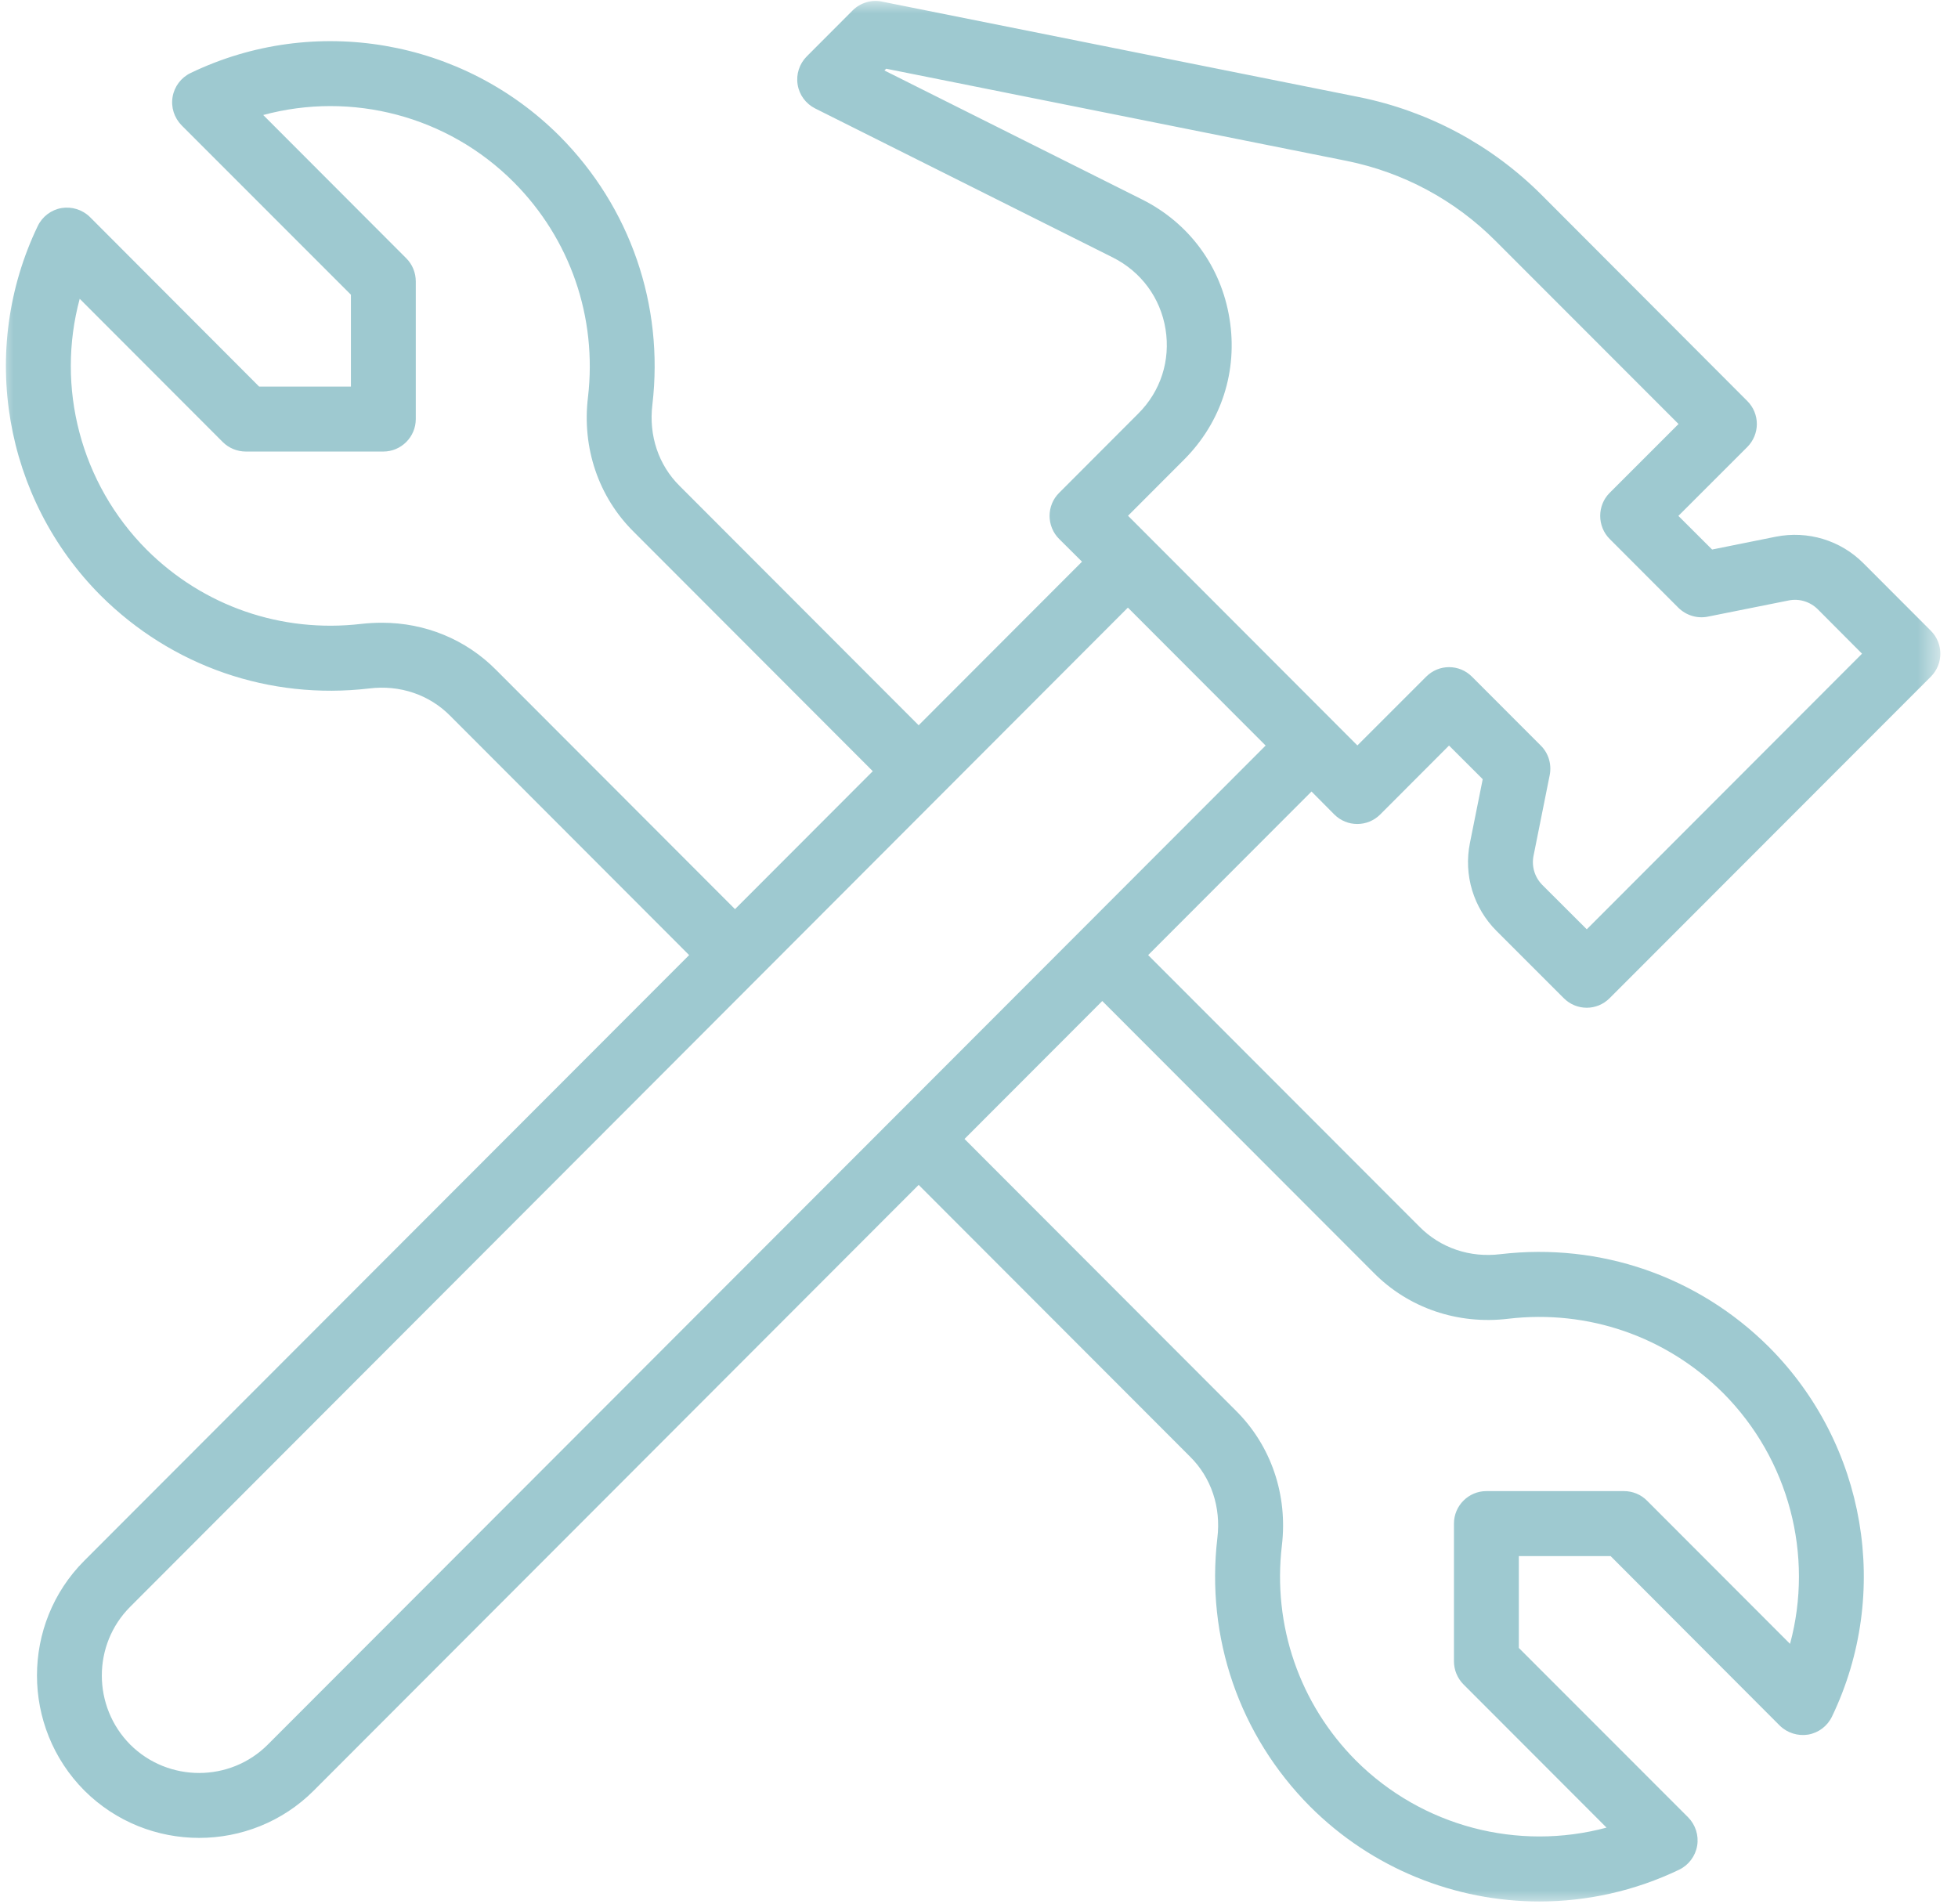<svg width="72" height="70" viewBox="0 0 72 70" fill="none" xmlns="http://www.w3.org/2000/svg">
<mask id="mask0_20_277" style="mask-type:luminance" maskUnits="userSpaceOnUse" x="0" y="0" width="72" height="70">
<path d="M0 0H71.387V70H0V0Z" fill="white"/>
</mask>
<g mask="url(#mask0_20_277)">
<path d="M54.127 24.882C53.894 24.649 53.591 24.532 53.284 24.532C52.98 24.532 52.678 24.649 52.444 24.882L49.914 27.411L41.48 18.965L43.544 16.898C44.913 15.526 45.524 13.637 45.212 11.719C44.904 9.8 43.73 8.201 41.992 7.332L32.522 2.592L32.587 2.527L49.509 5.914C51.592 6.334 53.493 7.351 54.994 8.858L61.723 15.591L59.188 18.126C58.965 18.349 58.843 18.652 58.843 18.97C58.843 19.282 58.965 19.591 59.188 19.815L61.718 22.348C62.003 22.628 62.408 22.754 62.8 22.675L65.763 22.082C66.159 21.998 66.561 22.124 66.844 22.404L68.471 24.037L58.349 34.172L56.718 32.544C56.434 32.26 56.313 31.858 56.392 31.466L56.988 28.493C57.062 28.101 56.942 27.695 56.657 27.415L54.127 24.882ZM9.851 64.148C8.462 65.543 6.188 65.543 4.79 64.153C3.396 62.748 3.396 60.471 4.79 59.081L41.475 22.343L46.54 27.415L9.851 64.148ZM55.465 48.492C58.395 48.148 61.271 49.142 63.358 51.218C65.796 53.663 66.7 57.2 65.824 60.447L60.562 55.179C60.339 54.955 60.036 54.83 59.714 54.83H54.658C54.001 54.83 53.465 55.366 53.465 56.024V61.087C53.465 61.404 53.591 61.712 53.814 61.936L59.076 67.204C55.832 68.076 52.3 67.176 49.858 64.736C47.784 62.65 46.792 59.766 47.137 56.836C47.36 54.969 46.74 53.154 45.445 51.871L35.467 41.881L40.533 36.809L50.506 46.794C51.792 48.101 53.61 48.717 55.465 48.492ZM14.045 22.899C13.793 22.899 13.541 22.913 13.29 22.941C10.354 23.286 7.479 22.292 5.396 20.216C2.958 17.77 2.055 14.234 2.931 10.987L8.192 16.255C8.416 16.478 8.723 16.604 9.04 16.604H14.096C14.753 16.604 15.289 16.067 15.289 15.41V10.347C15.289 10.029 15.164 9.721 14.939 9.497L9.679 4.229C12.921 3.352 16.454 4.253 18.891 6.698C20.97 8.784 21.963 11.668 21.622 14.598C21.394 16.464 22.009 18.279 23.31 19.562L32.094 28.358L27.028 33.431L18.248 24.639C17.134 23.511 15.634 22.899 14.045 22.899ZM55.031 34.233L57.505 36.706C57.739 36.939 58.041 37.056 58.349 37.056C58.652 37.056 58.955 36.939 59.188 36.706L71.001 24.882C71.467 24.415 71.467 23.659 71.001 23.193L68.531 20.72C67.683 19.866 66.477 19.502 65.297 19.736L62.958 20.207L61.718 18.97L64.253 16.436C64.477 16.212 64.603 15.904 64.603 15.591C64.603 15.274 64.477 14.971 64.253 14.747L56.686 7.165C54.845 5.326 52.523 4.085 49.979 3.571L32.429 0.058C32.038 -0.022 31.632 0.105 31.353 0.384L29.666 2.074C29.396 2.344 29.269 2.732 29.331 3.11C29.391 3.492 29.633 3.815 29.973 3.987L40.925 9.47C41.964 9.993 42.672 10.954 42.859 12.101C43.045 13.254 42.682 14.387 41.856 15.209L38.944 18.126C38.72 18.349 38.595 18.652 38.595 18.97C38.595 19.282 38.72 19.591 38.944 19.815L39.788 20.654L33.781 26.669L24.991 17.868C24.218 17.104 23.85 16.016 23.99 14.877C24.419 11.215 23.174 7.617 20.583 5.009C17.009 1.43 11.552 0.497 7.008 2.685C6.659 2.853 6.412 3.18 6.347 3.562C6.281 3.945 6.407 4.332 6.677 4.608L12.904 10.837V14.215H9.529L3.308 7.981C3.033 7.71 2.646 7.589 2.264 7.65C1.882 7.715 1.556 7.963 1.388 8.312C-0.798 12.862 0.135 18.326 3.709 21.905C6.318 24.5 9.907 25.745 13.574 25.316C14.702 25.176 15.788 25.544 16.557 26.324L25.341 35.12L3.098 57.391C0.782 59.71 0.777 63.504 3.103 65.842C4.268 67.003 5.797 67.582 7.325 67.582C8.854 67.582 10.383 66.999 11.538 65.842L33.781 43.57L43.763 53.565C44.537 54.331 44.904 55.418 44.765 56.556C44.336 60.218 45.576 63.812 48.171 66.425C50.455 68.711 53.512 69.92 56.606 69.92C58.349 69.92 60.11 69.537 61.751 68.749C62.096 68.58 62.343 68.254 62.408 67.871C62.473 67.489 62.347 67.101 62.077 66.826L55.851 60.597V57.219H59.225L65.446 63.453C65.721 63.723 66.113 63.845 66.49 63.784C66.872 63.718 67.198 63.471 67.366 63.121C69.552 58.572 68.62 53.108 65.046 49.529C62.441 46.934 58.848 45.689 55.18 46.117C54.053 46.258 52.971 45.889 52.198 45.109L42.22 35.12L48.227 29.105L49.066 29.95C49.532 30.416 50.287 30.416 50.753 29.95L53.284 27.415L54.523 28.652L54.053 30.994C53.814 32.17 54.182 33.383 55.031 34.233Z" fill="#9EC9D0"/>
</g>
</svg>
